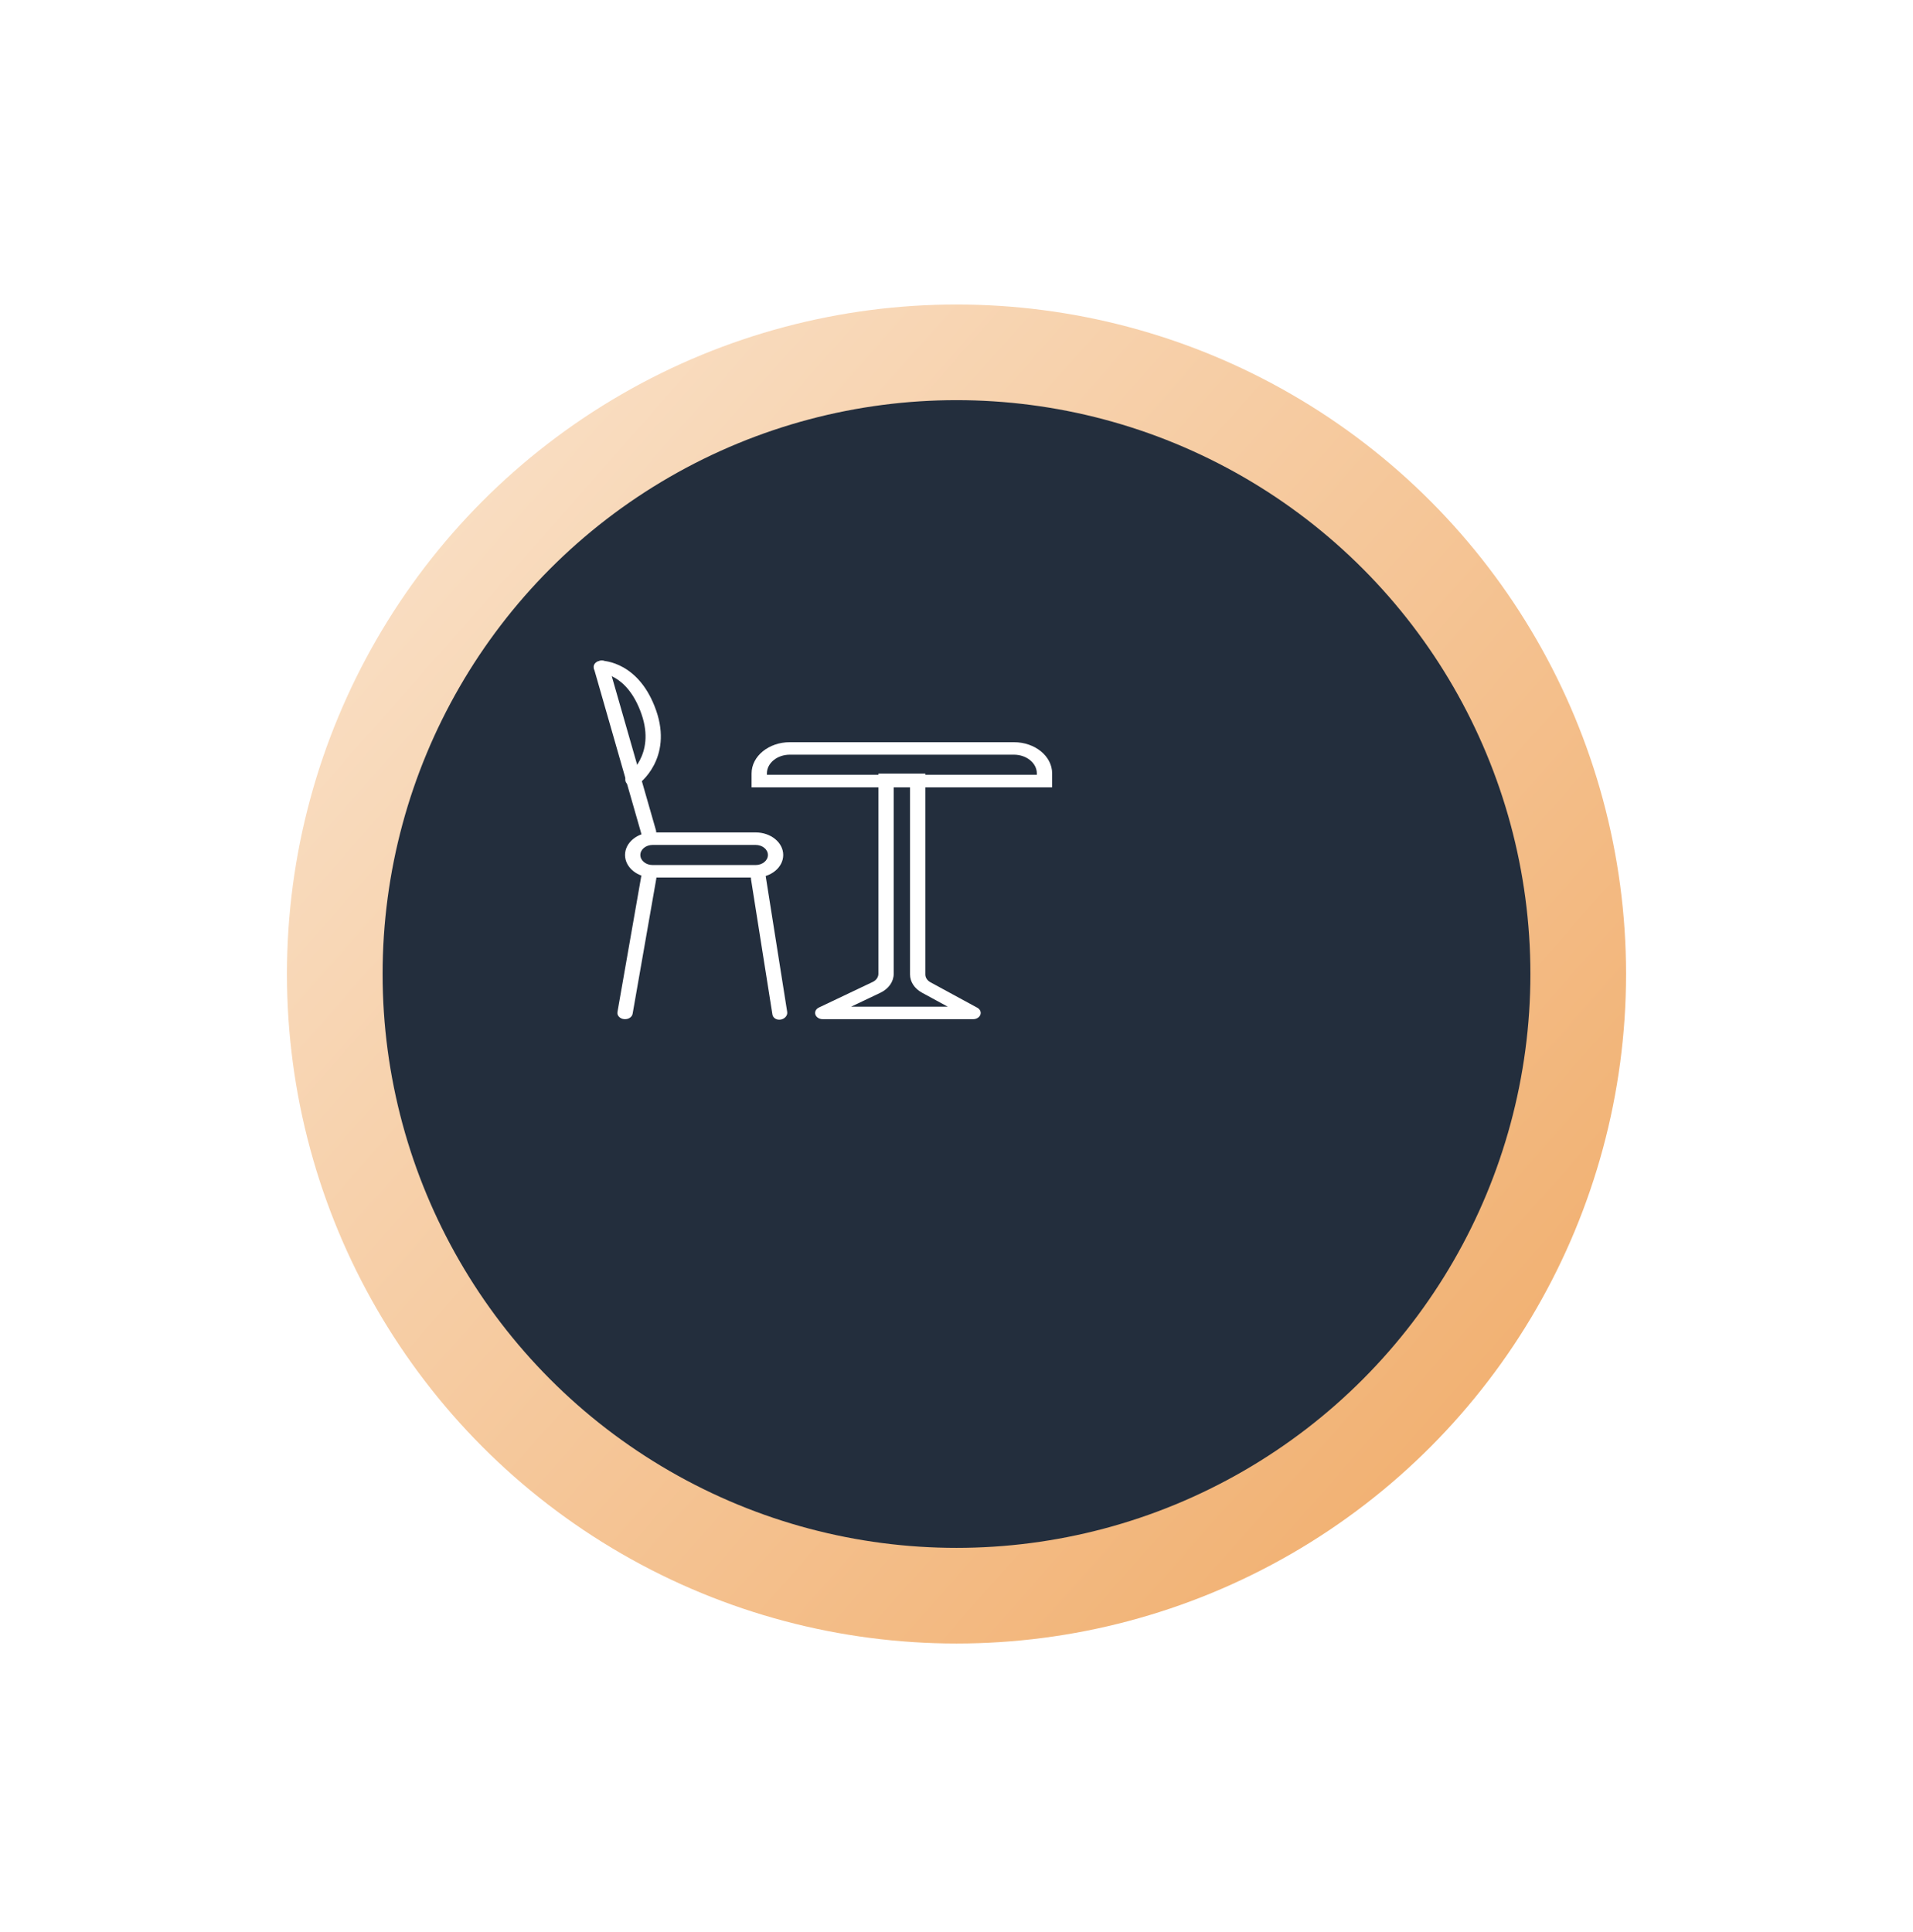 <svg width="100" height="101" viewBox="0 0 100 101" fill="none" xmlns="http://www.w3.org/2000/svg">
<g filter="url(#filter0_d_216_822)">
<circle cx="43" cy="43.919" r="35" fill="url(#paint0_linear_216_822)"/>
</g>
<g filter="url(#filter1_d_216_822)">
<circle cx="43" cy="43.919" r="30" fill="#232E3D"/>
</g>
<path fill-rule="evenodd" clip-rule="evenodd" d="M33.97 45.553C34.189 45.578 34.341 45.744 34.309 45.923L33.069 52.999C33.038 53.178 32.835 53.302 32.616 53.276C32.398 53.251 32.246 53.085 32.277 52.907L33.517 45.83C33.549 45.651 33.751 45.527 33.97 45.553Z" fill="white"/>
<path fill-rule="evenodd" clip-rule="evenodd" d="M39.589 45.548C39.802 45.51 39.998 45.626 40.027 45.808L41.15 52.902C41.178 53.083 41.029 53.261 40.816 53.299C40.603 53.337 40.407 53.221 40.378 53.039L39.255 45.945C39.227 45.764 39.376 45.586 39.589 45.548Z" fill="white"/>
<path fill-rule="evenodd" clip-rule="evenodd" d="M31.341 34.549C31.55 34.492 31.76 34.59 31.811 34.766L34.292 43.415C34.342 43.592 34.214 43.78 34.005 43.837C33.796 43.893 33.586 43.796 33.535 43.62L31.054 34.97C31.004 34.794 31.132 34.605 31.341 34.549Z" fill="white"/>
<path fill-rule="evenodd" clip-rule="evenodd" d="M31.032 34.868C31.032 34.688 31.212 34.541 31.433 34.541V34.868C31.433 34.541 31.433 34.541 31.433 34.541L31.434 34.541L31.436 34.541L31.439 34.541L31.448 34.541C31.455 34.542 31.464 34.542 31.474 34.542C31.494 34.543 31.521 34.545 31.553 34.548C31.617 34.554 31.704 34.566 31.808 34.589C32.016 34.635 32.291 34.724 32.592 34.895C33.198 35.241 33.864 35.9 34.298 37.137C34.738 38.392 34.522 39.354 34.177 40.01C34.007 40.335 33.806 40.58 33.646 40.746C33.566 40.83 33.495 40.893 33.443 40.937C33.417 40.959 33.396 40.977 33.38 40.989C33.372 40.995 33.365 41 33.36 41.004L33.353 41.009L33.351 41.01L33.35 41.011L33.35 41.011C33.349 41.011 33.349 41.012 33.086 40.765L33.349 41.012C33.183 41.13 32.93 41.116 32.785 40.98C32.64 40.845 32.657 40.639 32.822 40.52L32.822 40.52L32.83 40.514C32.837 40.508 32.851 40.498 32.868 40.483C32.903 40.453 32.956 40.406 33.018 40.342C33.142 40.213 33.303 40.016 33.442 39.752C33.718 39.228 33.916 38.42 33.529 37.317C33.136 36.195 32.562 35.675 32.134 35.431C31.917 35.307 31.728 35.249 31.6 35.221C31.536 35.207 31.487 35.2 31.457 35.197C31.443 35.196 31.433 35.195 31.428 35.195C31.428 35.195 31.427 35.195 31.427 35.195C31.208 35.192 31.032 35.047 31.032 34.868Z" fill="white"/>
<path fill-rule="evenodd" clip-rule="evenodd" d="M39.499 44.171H34.116C33.761 44.171 33.473 44.406 33.473 44.697C33.473 44.987 33.761 45.222 34.116 45.222H39.499C39.854 45.222 40.142 44.987 40.142 44.697C40.142 44.406 39.854 44.171 39.499 44.171ZM34.116 43.517C33.319 43.517 32.673 44.045 32.673 44.697C32.673 45.348 33.319 45.876 34.116 45.876H39.499C40.296 45.876 40.942 45.348 40.942 44.697C40.942 44.045 40.296 43.517 39.499 43.517H34.116Z" fill="white"/>
<path fill-rule="evenodd" clip-rule="evenodd" d="M54.2 40.505H40.088V40.434C40.088 39.892 40.626 39.453 41.288 39.453H53C53.663 39.453 54.2 39.892 54.2 40.434V40.505ZM39.288 41.159V40.434C39.288 39.532 40.184 38.8 41.288 38.8H53C54.105 38.8 55 39.532 55 40.434V41.159H39.288Z" fill="white"/>
<path fill-rule="evenodd" clip-rule="evenodd" d="M45.917 40.439H48.371V50.943C48.371 51.107 48.472 51.26 48.639 51.351L51.087 52.681C51.234 52.761 51.299 52.91 51.248 53.048C51.197 53.186 51.042 53.28 50.865 53.28H43.01C42.829 53.28 42.67 53.181 42.623 53.038C42.576 52.896 42.652 52.745 42.808 52.671L45.619 51.334C45.804 51.247 45.917 51.085 45.917 50.911V40.439ZM46.717 41.092V50.911C46.717 51.318 46.452 51.695 46.021 51.899L44.492 52.626H49.541L48.196 51.895C47.806 51.683 47.571 51.326 47.571 50.943V41.092H46.717Z" fill="white"/>
<defs>
<filter id="filter0_d_216_822" x="0" y="0.919" width="100" height="100" filterUnits="userSpaceOnUse" color-interpolation-filters="sRGB">
<feFlood flood-opacity="0" result="BackgroundImageFix"/>
<feColorMatrix in="SourceAlpha" type="matrix" values="0 0 0 0 0 0 0 0 0 0 0 0 0 0 0 0 0 0 127 0" result="hardAlpha"/>
<feOffset dx="7" dy="7"/>
<feGaussianBlur stdDeviation="7.5"/>
<feComposite in2="hardAlpha" operator="out"/>
<feColorMatrix type="matrix" values="0 0 0 0 0 0 0 0 0 0 0 0 0 0 0 0 0 0 0.15 0"/>
<feBlend mode="normal" in2="BackgroundImageFix" result="effect1_dropShadow_216_822"/>
<feBlend mode="normal" in="SourceGraphic" in2="effect1_dropShadow_216_822" result="shape"/>
</filter>
<filter id="filter1_d_216_822" x="5" y="5.919" width="90" height="90" filterUnits="userSpaceOnUse" color-interpolation-filters="sRGB">
<feFlood flood-opacity="0" result="BackgroundImageFix"/>
<feColorMatrix in="SourceAlpha" type="matrix" values="0 0 0 0 0 0 0 0 0 0 0 0 0 0 0 0 0 0 127 0" result="hardAlpha"/>
<feOffset dx="7" dy="7"/>
<feGaussianBlur stdDeviation="7.5"/>
<feComposite in2="hardAlpha" operator="out"/>
<feColorMatrix type="matrix" values="0 0 0 0 0 0 0 0 0 0 0 0 0 0 0 0 0 0 0.15 0"/>
<feBlend mode="normal" in2="BackgroundImageFix" result="effect1_dropShadow_216_822"/>
<feBlend mode="normal" in="SourceGraphic" in2="effect1_dropShadow_216_822" result="shape"/>
</filter>
<linearGradient id="paint0_linear_216_822" x1="14.402" y1="22.78" x2="78" y2="78.919" gradientUnits="userSpaceOnUse">
<stop stop-color="#F9DDC1"/>
<stop offset="1" stop-color="#F0A964"/>
</linearGradient>
</defs>
</svg>
